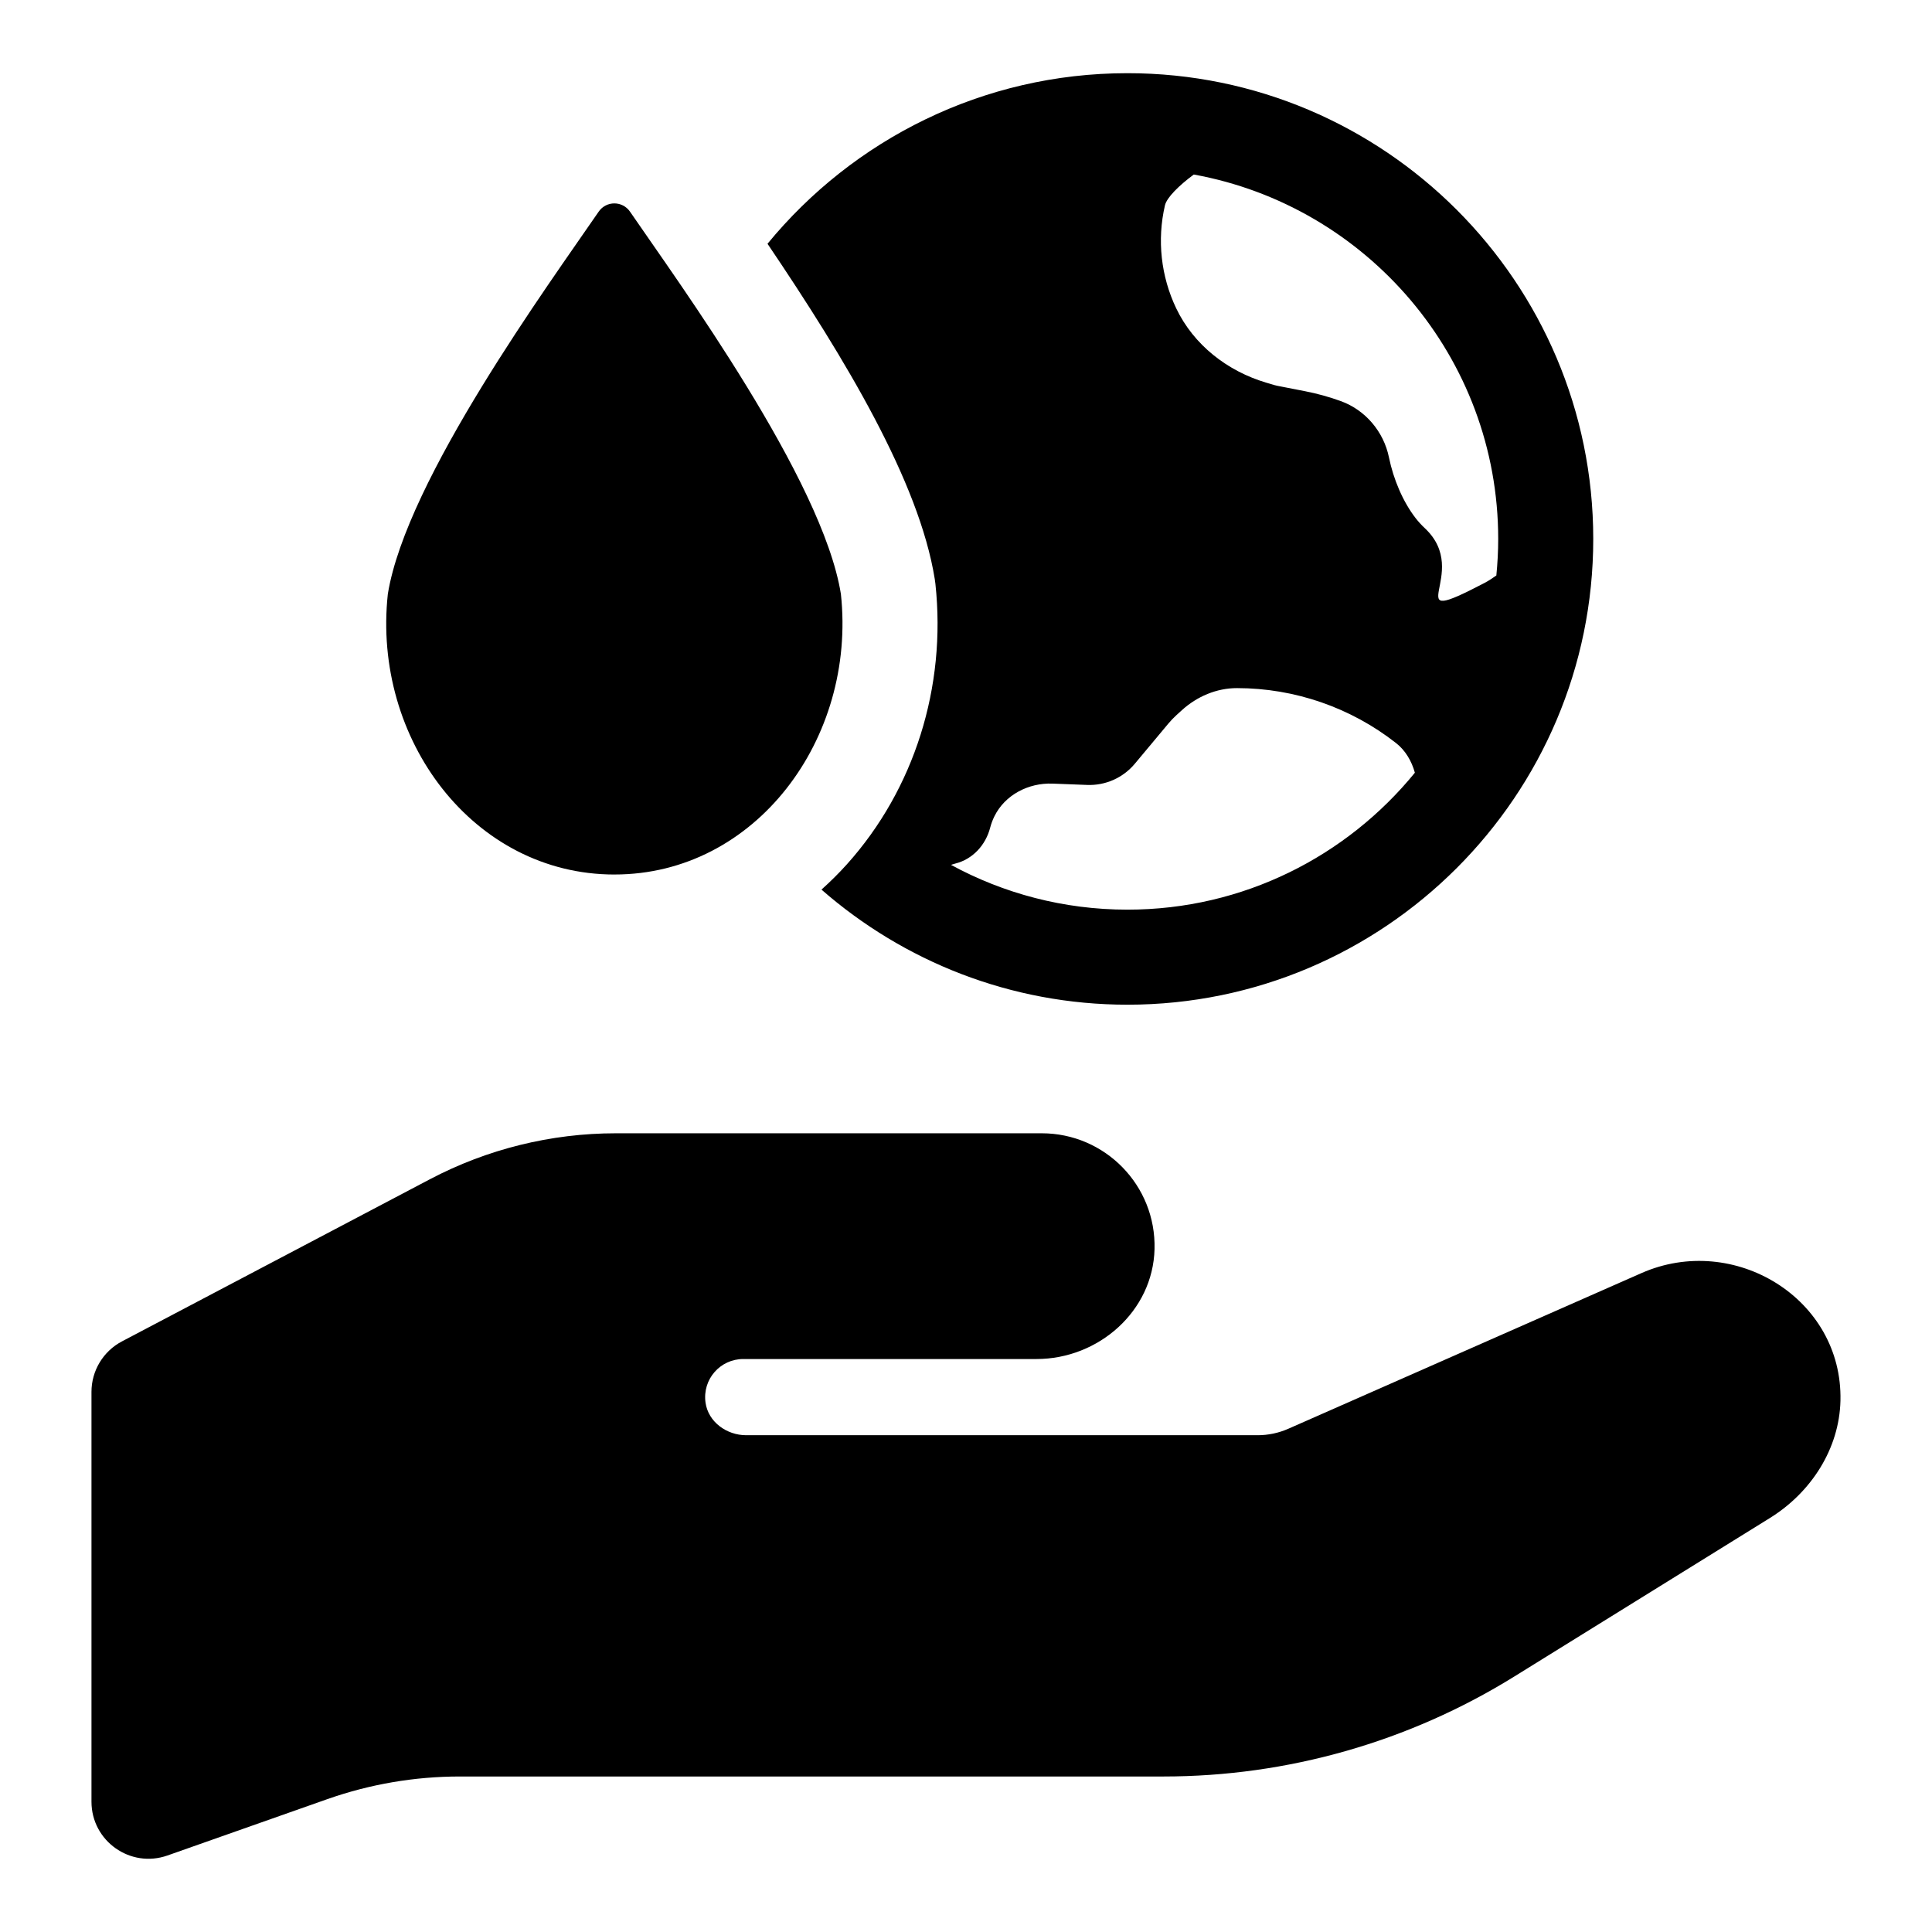 <?xml version="1.0" encoding="UTF-8"?>
<!-- Uploaded to: ICON Repo, www.svgrepo.com, Generator: ICON Repo Mixer Tools -->
<svg fill="#000000" width="800px" height="800px" version="1.1" viewBox="144 144 512 512" xmlns="http://www.w3.org/2000/svg">
 <path d="m631.74 515.18c-0.297 12.801-7.809 24.355-18.691 31.105l-67.773 42.027c-27.906 17.305-60.094 26.477-92.93 26.477h-186.47c-11.98 0-23.871 2.035-35.168 6.016l-42.324 14.918c-9.832 3.465-20.141-3.828-20.141-14.254v-108.61c0-5.609 3.109-10.758 8.074-13.375l81.609-42.969c15.199-8 32.117-12.184 49.293-12.184h112.85c16.773 0 30.328 13.809 29.898 30.691-0.414 16.453-14.828 29.133-31.285 29.133h-77.715c-6.055 0-10.867 5.332-9.992 11.559 0.719 5.117 5.598 8.633 10.766 8.633h135.55c2.797 0 5.566-0.582 8.129-1.711l93.574-41.246c24.492-10.797 53.375 6.691 52.746 33.785zm-240.02-217.73c-4.133-25.793-23.684-58.301-44.324-88.852 22.656-27.578 57.008-45.203 95.402-45.203 68.062 0 123.43 55.371 123.43 123.43 0 68.059-55.371 123.43-123.43 123.43-31.027 0-59.391-11.531-81.098-30.5 2.336-2.098 4.594-4.32 6.738-6.707 17.852-19.875 26.398-46.961 23.457-74.309-0.051-0.434-0.105-0.863-0.176-1.293zm63.992-71.73c4.617 9.668 13.527 16.609 23.797 19.672l2.148 0.641c0.273 0.082 0.551 0.148 0.828 0.203l7.336 1.43c3.246 0.633 6.414 1.512 9.48 2.621 6.547 2.363 11.398 8.113 12.789 14.934 1.18 5.777 3.703 11.746 7.059 16.078 0.699 0.906 1.508 1.797 2.434 2.664 12.848 12.008-8.125 27.023 15.719 14.582 1.188-0.621 2.227-1.324 3.246-2.039 0.312-3.184 0.492-6.41 0.492-9.676 0-48.168-34.871-88.266-80.676-96.582-3.957 2.934-7.164 6.109-7.641 8.168-2.129 9.188-1.066 18.812 2.988 27.305zm-59.684 147.48c13.914 7.566 29.848 11.867 46.77 11.867 30.695 0 58.125-14.168 76.156-36.289-0.848-3.078-2.5-5.906-4.973-7.848-12.023-9.43-26.859-14.562-42.145-14.574-5.426-0.008-10.625 2.211-14.637 5.859l-1.438 1.309c-0.758 0.691-1.469 1.434-2.129 2.223l-8.898 10.656c-3.109 3.723-7.766 5.797-12.613 5.613l-9.199-0.352c-6.371-0.238-12.625 2.988-15.422 8.719-0.469 0.961-0.832 1.941-1.09 2.934-1.199 4.641-4.621 8.387-9.277 9.543-0.41 0.098-0.723 0.23-1.105 0.34zm-89.215 2.551h0.055c37.34 0 64.113-35.93 59.98-74.32-4.863-30.371-43.031-82.559-55.875-101.32-1.008-1.473-2.586-2.207-4.168-2.207-1.578 0-3.156 0.734-4.164 2.207-12.852 18.766-50.992 70.949-55.863 101.33-4.152 38.41 22.648 74.297 60.035 74.316z"/>
</svg>